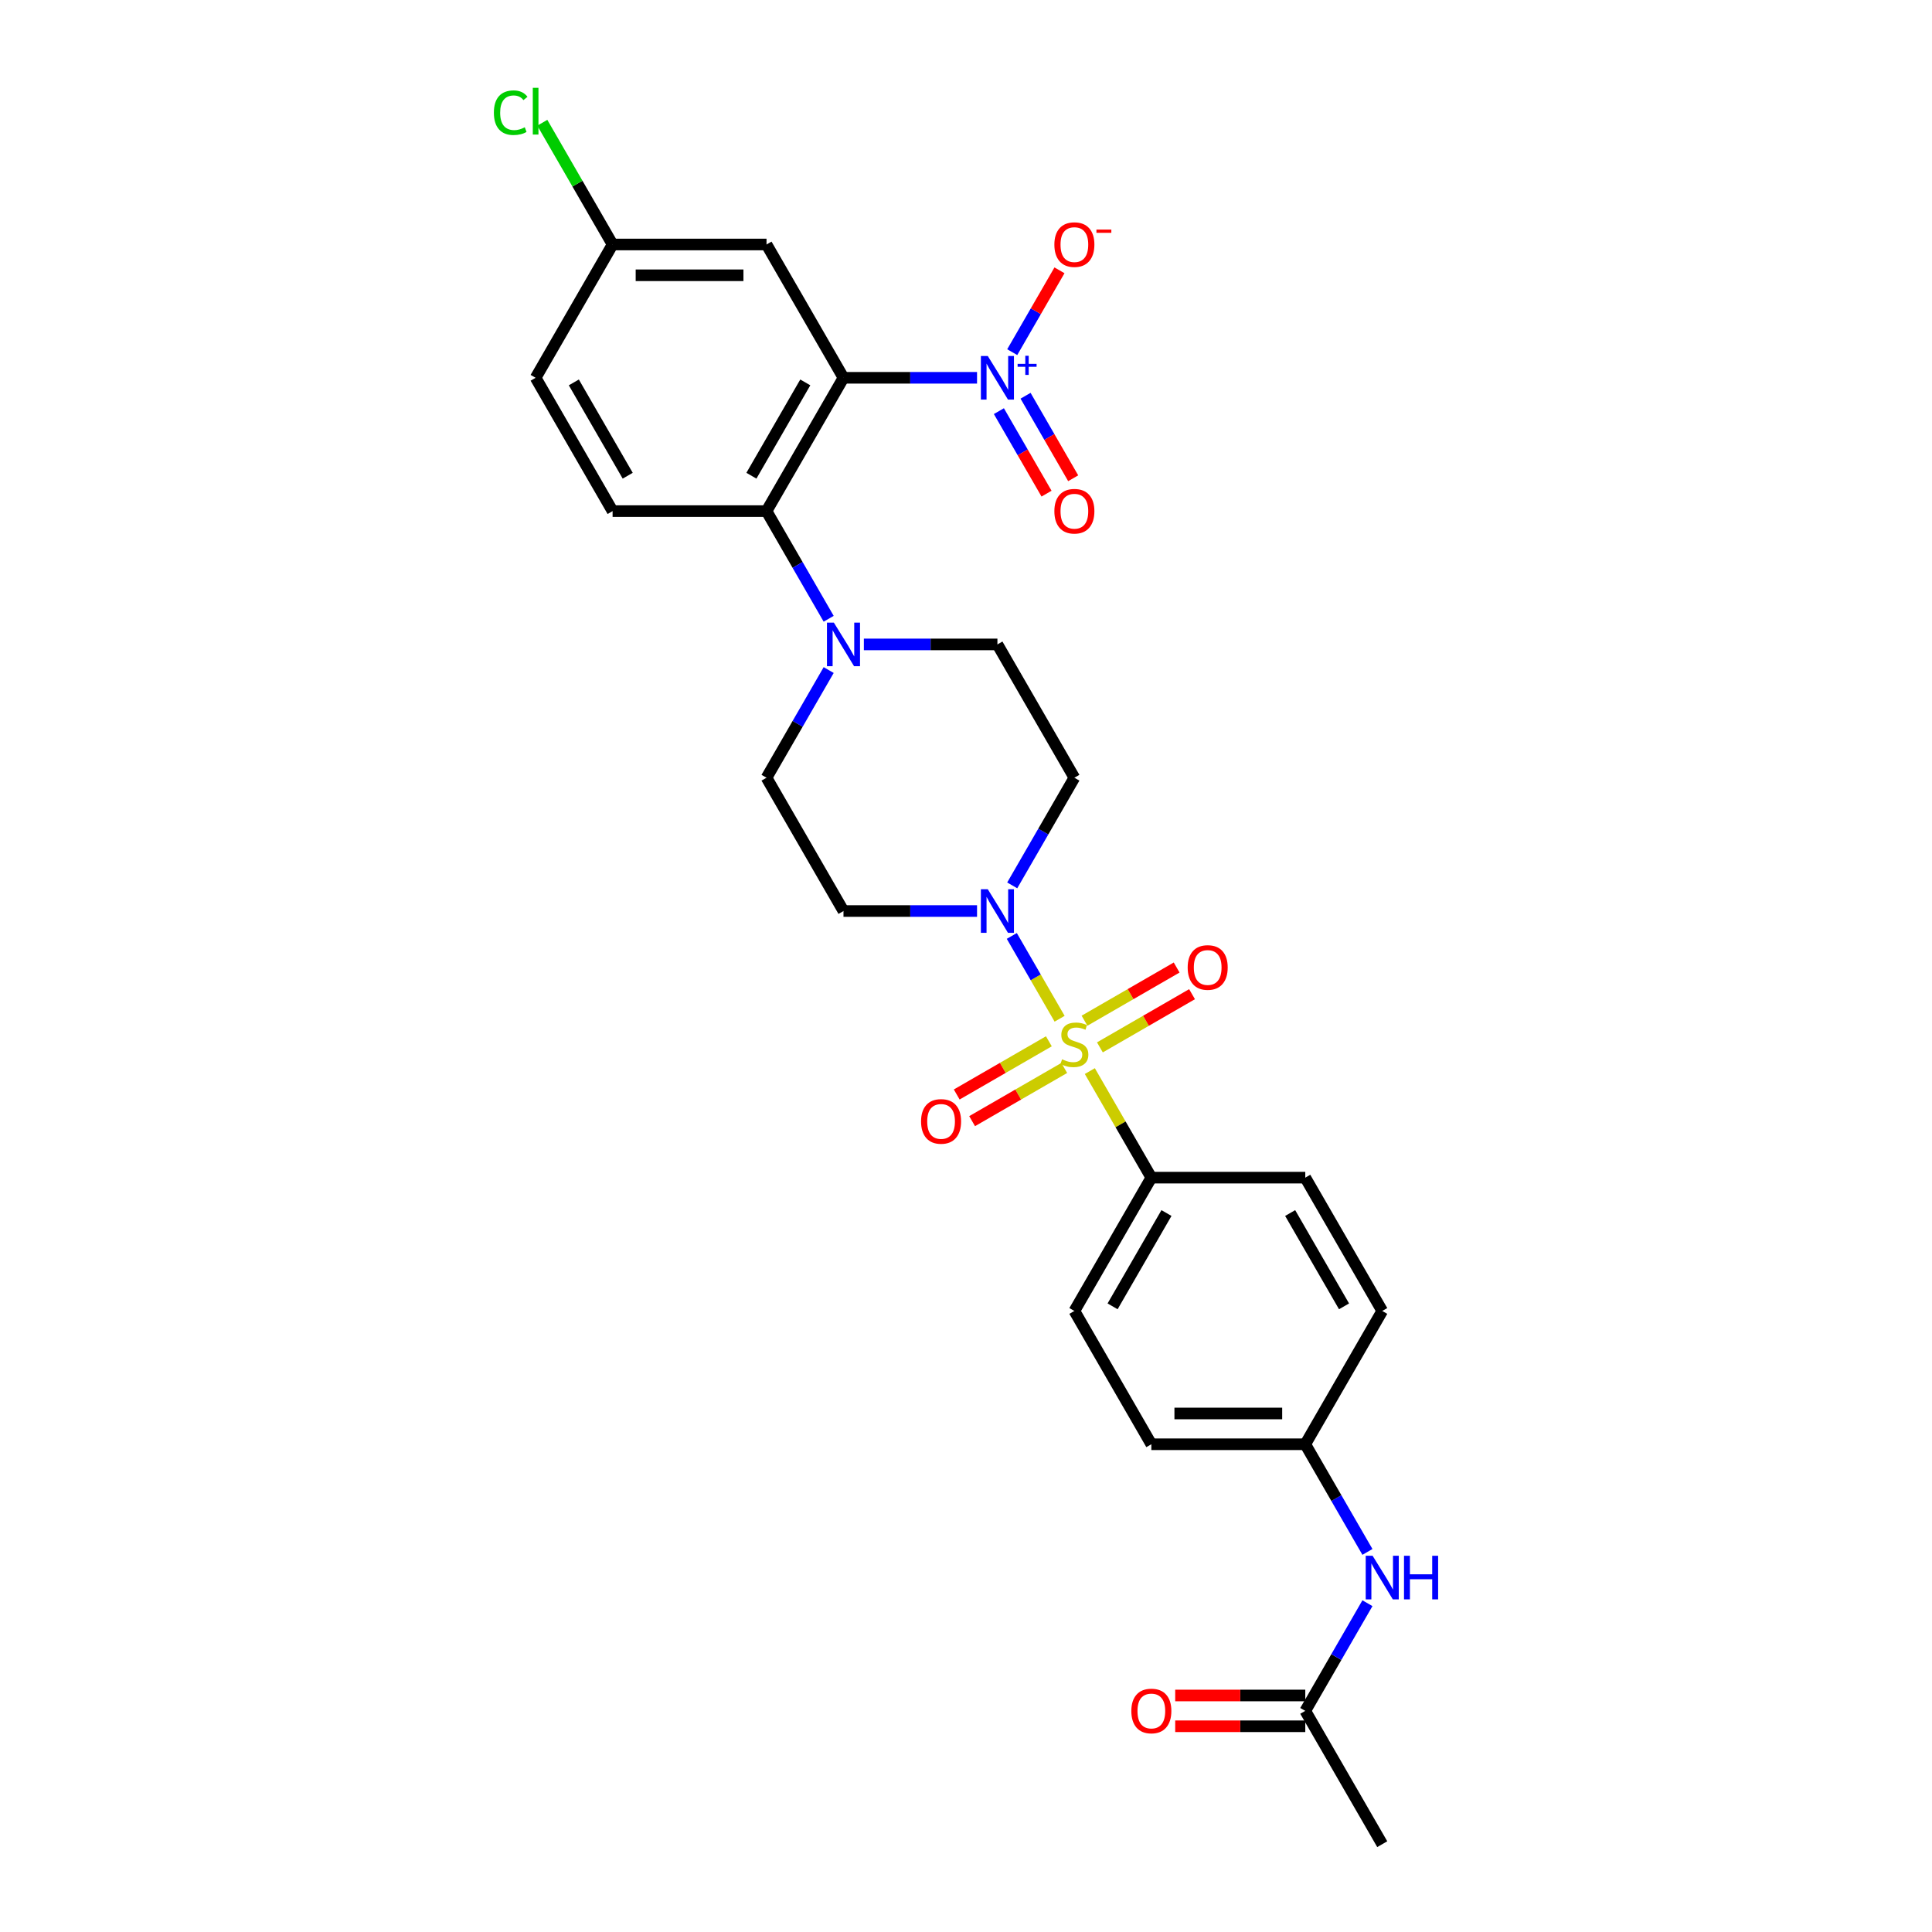 <?xml version='1.0' encoding='iso-8859-1'?>
<svg version='1.1' baseProfile='full'
              xmlns='http://www.w3.org/2000/svg'
                      xmlns:rdkit='http://www.rdkit.org/xml'
                      xmlns:xlink='http://www.w3.org/1999/xlink'
                  xml:space='preserve'
width='1000px' height='1000px' viewBox='0 0 1000 1000'>
<!-- END OF HEADER -->
<rect style='opacity:1.0;fill:#FFFFFF;stroke:none' width='1000' height='1000' x='0' y='0'> </rect>
<path class='bond-2' d='M 548.453,527.305 L 536.079,505.872' style='fill:none;fill-rule:evenodd;stroke:#CCCC00;stroke-width:6px;stroke-linecap:butt;stroke-linejoin:miter;stroke-opacity:1' />
<path class='bond-2' d='M 536.079,505.872 L 523.704,484.439' style='fill:none;fill-rule:evenodd;stroke:#0000FF;stroke-width:6px;stroke-linecap:butt;stroke-linejoin:miter;stroke-opacity:1' />
<path class='bond-5' d='M 564.093,554.394 L 580.014,581.971' style='fill:none;fill-rule:evenodd;stroke:#CCCC00;stroke-width:6px;stroke-linecap:butt;stroke-linejoin:miter;stroke-opacity:1' />
<path class='bond-5' d='M 580.014,581.971 L 595.935,609.547' style='fill:none;fill-rule:evenodd;stroke:#000000;stroke-width:6px;stroke-linecap:butt;stroke-linejoin:miter;stroke-opacity:1' />
<path class='bond-7' d='M 569.308,542.12 L 593.154,528.353' style='fill:none;fill-rule:evenodd;stroke:#CCCC00;stroke-width:6px;stroke-linecap:butt;stroke-linejoin:miter;stroke-opacity:1' />
<path class='bond-7' d='M 593.154,528.353 L 616.999,514.586' style='fill:none;fill-rule:evenodd;stroke:#FF0000;stroke-width:6px;stroke-linecap:butt;stroke-linejoin:miter;stroke-opacity:1' />
<path class='bond-7' d='M 561.341,528.32 L 585.186,514.553' style='fill:none;fill-rule:evenodd;stroke:#CCCC00;stroke-width:6px;stroke-linecap:butt;stroke-linejoin:miter;stroke-opacity:1' />
<path class='bond-7' d='M 585.186,514.553 L 609.031,500.786' style='fill:none;fill-rule:evenodd;stroke:#FF0000;stroke-width:6px;stroke-linecap:butt;stroke-linejoin:miter;stroke-opacity:1' />
<path class='bond-8' d='M 542.889,538.974 L 519.043,552.741' style='fill:none;fill-rule:evenodd;stroke:#CCCC00;stroke-width:6px;stroke-linecap:butt;stroke-linejoin:miter;stroke-opacity:1' />
<path class='bond-8' d='M 519.043,552.741 L 495.198,566.508' style='fill:none;fill-rule:evenodd;stroke:#FF0000;stroke-width:6px;stroke-linecap:butt;stroke-linejoin:miter;stroke-opacity:1' />
<path class='bond-8' d='M 550.856,552.774 L 527.011,566.541' style='fill:none;fill-rule:evenodd;stroke:#CCCC00;stroke-width:6px;stroke-linecap:butt;stroke-linejoin:miter;stroke-opacity:1' />
<path class='bond-8' d='M 527.011,566.541 L 503.166,580.308' style='fill:none;fill-rule:evenodd;stroke:#FF0000;stroke-width:6px;stroke-linecap:butt;stroke-linejoin:miter;stroke-opacity:1' />
<path class='bond-0' d='M 436.587,195.549 L 396.75,264.548' style='fill:none;fill-rule:evenodd;stroke:#000000;stroke-width:6px;stroke-linecap:butt;stroke-linejoin:miter;stroke-opacity:1' />
<path class='bond-0' d='M 416.812,197.931 L 388.926,246.231' style='fill:none;fill-rule:evenodd;stroke:#000000;stroke-width:6px;stroke-linecap:butt;stroke-linejoin:miter;stroke-opacity:1' />
<path class='bond-1' d='M 436.587,195.549 L 471.15,195.549' style='fill:none;fill-rule:evenodd;stroke:#000000;stroke-width:6px;stroke-linecap:butt;stroke-linejoin:miter;stroke-opacity:1' />
<path class='bond-1' d='M 471.15,195.549 L 505.713,195.549' style='fill:none;fill-rule:evenodd;stroke:#0000FF;stroke-width:6px;stroke-linecap:butt;stroke-linejoin:miter;stroke-opacity:1' />
<path class='bond-6' d='M 436.587,195.549 L 396.75,126.549' style='fill:none;fill-rule:evenodd;stroke:#000000;stroke-width:6px;stroke-linecap:butt;stroke-linejoin:miter;stroke-opacity:1' />
<path class='bond-12' d='M 523.925,182.275 L 536.153,161.096' style='fill:none;fill-rule:evenodd;stroke:#0000FF;stroke-width:6px;stroke-linecap:butt;stroke-linejoin:miter;stroke-opacity:1' />
<path class='bond-12' d='M 536.153,161.096 L 548.38,139.917' style='fill:none;fill-rule:evenodd;stroke:#FF0000;stroke-width:6px;stroke-linecap:butt;stroke-linejoin:miter;stroke-opacity:1' />
<path class='bond-14' d='M 517.025,212.806 L 529.354,234.16' style='fill:none;fill-rule:evenodd;stroke:#0000FF;stroke-width:6px;stroke-linecap:butt;stroke-linejoin:miter;stroke-opacity:1' />
<path class='bond-14' d='M 529.354,234.16 L 541.683,255.514' style='fill:none;fill-rule:evenodd;stroke:#FF0000;stroke-width:6px;stroke-linecap:butt;stroke-linejoin:miter;stroke-opacity:1' />
<path class='bond-14' d='M 530.825,204.838 L 543.154,226.193' style='fill:none;fill-rule:evenodd;stroke:#0000FF;stroke-width:6px;stroke-linecap:butt;stroke-linejoin:miter;stroke-opacity:1' />
<path class='bond-14' d='M 543.154,226.193 L 555.483,247.547' style='fill:none;fill-rule:evenodd;stroke:#FF0000;stroke-width:6px;stroke-linecap:butt;stroke-linejoin:miter;stroke-opacity:1' />
<path class='bond-9' d='M 523.925,458.274 L 540.012,430.411' style='fill:none;fill-rule:evenodd;stroke:#0000FF;stroke-width:6px;stroke-linecap:butt;stroke-linejoin:miter;stroke-opacity:1' />
<path class='bond-9' d='M 540.012,430.411 L 556.098,402.548' style='fill:none;fill-rule:evenodd;stroke:#000000;stroke-width:6px;stroke-linecap:butt;stroke-linejoin:miter;stroke-opacity:1' />
<path class='bond-10' d='M 505.713,471.547 L 471.15,471.547' style='fill:none;fill-rule:evenodd;stroke:#0000FF;stroke-width:6px;stroke-linecap:butt;stroke-linejoin:miter;stroke-opacity:1' />
<path class='bond-10' d='M 471.15,471.547 L 436.587,471.547' style='fill:none;fill-rule:evenodd;stroke:#000000;stroke-width:6px;stroke-linecap:butt;stroke-linejoin:miter;stroke-opacity:1' />
<path class='bond-3' d='M 396.75,264.548 L 412.837,292.411' style='fill:none;fill-rule:evenodd;stroke:#000000;stroke-width:6px;stroke-linecap:butt;stroke-linejoin:miter;stroke-opacity:1' />
<path class='bond-3' d='M 412.837,292.411 L 428.924,320.274' style='fill:none;fill-rule:evenodd;stroke:#0000FF;stroke-width:6px;stroke-linecap:butt;stroke-linejoin:miter;stroke-opacity:1' />
<path class='bond-11' d='M 396.75,264.548 L 317.076,264.548' style='fill:none;fill-rule:evenodd;stroke:#000000;stroke-width:6px;stroke-linecap:butt;stroke-linejoin:miter;stroke-opacity:1' />
<path class='bond-4' d='M 428.924,346.822 L 412.837,374.685' style='fill:none;fill-rule:evenodd;stroke:#0000FF;stroke-width:6px;stroke-linecap:butt;stroke-linejoin:miter;stroke-opacity:1' />
<path class='bond-4' d='M 412.837,374.685 L 396.75,402.548' style='fill:none;fill-rule:evenodd;stroke:#000000;stroke-width:6px;stroke-linecap:butt;stroke-linejoin:miter;stroke-opacity:1' />
<path class='bond-29' d='M 447.136,333.548 L 481.699,333.548' style='fill:none;fill-rule:evenodd;stroke:#0000FF;stroke-width:6px;stroke-linecap:butt;stroke-linejoin:miter;stroke-opacity:1' />
<path class='bond-29' d='M 481.699,333.548 L 516.261,333.548' style='fill:none;fill-rule:evenodd;stroke:#000000;stroke-width:6px;stroke-linecap:butt;stroke-linejoin:miter;stroke-opacity:1' />
<path class='bond-19' d='M 595.935,609.547 L 556.098,678.547' style='fill:none;fill-rule:evenodd;stroke:#000000;stroke-width:6px;stroke-linecap:butt;stroke-linejoin:miter;stroke-opacity:1' />
<path class='bond-19' d='M 603.76,627.864 L 575.874,676.164' style='fill:none;fill-rule:evenodd;stroke:#000000;stroke-width:6px;stroke-linecap:butt;stroke-linejoin:miter;stroke-opacity:1' />
<path class='bond-20' d='M 595.935,609.547 L 675.61,609.547' style='fill:none;fill-rule:evenodd;stroke:#000000;stroke-width:6px;stroke-linecap:butt;stroke-linejoin:miter;stroke-opacity:1' />
<path class='bond-30' d='M 396.75,126.549 L 317.076,126.549' style='fill:none;fill-rule:evenodd;stroke:#000000;stroke-width:6px;stroke-linecap:butt;stroke-linejoin:miter;stroke-opacity:1' />
<path class='bond-30' d='M 384.799,142.484 L 329.028,142.484' style='fill:none;fill-rule:evenodd;stroke:#000000;stroke-width:6px;stroke-linecap:butt;stroke-linejoin:miter;stroke-opacity:1' />
<path class='bond-16' d='M 556.098,402.548 L 516.261,333.548' style='fill:none;fill-rule:evenodd;stroke:#000000;stroke-width:6px;stroke-linecap:butt;stroke-linejoin:miter;stroke-opacity:1' />
<path class='bond-15' d='M 436.587,471.547 L 396.75,402.548' style='fill:none;fill-rule:evenodd;stroke:#000000;stroke-width:6px;stroke-linecap:butt;stroke-linejoin:miter;stroke-opacity:1' />
<path class='bond-23' d='M 317.076,264.548 L 277.239,195.549' style='fill:none;fill-rule:evenodd;stroke:#000000;stroke-width:6px;stroke-linecap:butt;stroke-linejoin:miter;stroke-opacity:1' />
<path class='bond-23' d='M 324.901,246.231 L 297.015,197.931' style='fill:none;fill-rule:evenodd;stroke:#000000;stroke-width:6px;stroke-linecap:butt;stroke-linejoin:miter;stroke-opacity:1' />
<path class='bond-13' d='M 675.61,885.546 L 691.696,857.683' style='fill:none;fill-rule:evenodd;stroke:#000000;stroke-width:6px;stroke-linecap:butt;stroke-linejoin:miter;stroke-opacity:1' />
<path class='bond-13' d='M 691.696,857.683 L 707.783,829.82' style='fill:none;fill-rule:evenodd;stroke:#0000FF;stroke-width:6px;stroke-linecap:butt;stroke-linejoin:miter;stroke-opacity:1' />
<path class='bond-18' d='M 675.61,877.578 L 641.947,877.578' style='fill:none;fill-rule:evenodd;stroke:#000000;stroke-width:6px;stroke-linecap:butt;stroke-linejoin:miter;stroke-opacity:1' />
<path class='bond-18' d='M 641.947,877.578 L 608.285,877.578' style='fill:none;fill-rule:evenodd;stroke:#FF0000;stroke-width:6px;stroke-linecap:butt;stroke-linejoin:miter;stroke-opacity:1' />
<path class='bond-18' d='M 675.61,893.513 L 641.947,893.513' style='fill:none;fill-rule:evenodd;stroke:#000000;stroke-width:6px;stroke-linecap:butt;stroke-linejoin:miter;stroke-opacity:1' />
<path class='bond-18' d='M 641.947,893.513 L 608.285,893.513' style='fill:none;fill-rule:evenodd;stroke:#FF0000;stroke-width:6px;stroke-linecap:butt;stroke-linejoin:miter;stroke-opacity:1' />
<path class='bond-27' d='M 675.61,885.546 L 715.447,954.545' style='fill:none;fill-rule:evenodd;stroke:#000000;stroke-width:6px;stroke-linecap:butt;stroke-linejoin:miter;stroke-opacity:1' />
<path class='bond-17' d='M 707.783,803.272 L 691.696,775.409' style='fill:none;fill-rule:evenodd;stroke:#0000FF;stroke-width:6px;stroke-linecap:butt;stroke-linejoin:miter;stroke-opacity:1' />
<path class='bond-17' d='M 691.696,775.409 L 675.61,747.546' style='fill:none;fill-rule:evenodd;stroke:#000000;stroke-width:6px;stroke-linecap:butt;stroke-linejoin:miter;stroke-opacity:1' />
<path class='bond-25' d='M 556.098,678.547 L 595.935,747.546' style='fill:none;fill-rule:evenodd;stroke:#000000;stroke-width:6px;stroke-linecap:butt;stroke-linejoin:miter;stroke-opacity:1' />
<path class='bond-24' d='M 675.61,609.547 L 715.447,678.547' style='fill:none;fill-rule:evenodd;stroke:#000000;stroke-width:6px;stroke-linecap:butt;stroke-linejoin:miter;stroke-opacity:1' />
<path class='bond-24' d='M 667.785,627.864 L 695.671,676.164' style='fill:none;fill-rule:evenodd;stroke:#000000;stroke-width:6px;stroke-linecap:butt;stroke-linejoin:miter;stroke-opacity:1' />
<path class='bond-21' d='M 317.076,126.549 L 277.239,195.549' style='fill:none;fill-rule:evenodd;stroke:#000000;stroke-width:6px;stroke-linecap:butt;stroke-linejoin:miter;stroke-opacity:1' />
<path class='bond-26' d='M 317.076,126.549 L 298.887,95.043' style='fill:none;fill-rule:evenodd;stroke:#000000;stroke-width:6px;stroke-linecap:butt;stroke-linejoin:miter;stroke-opacity:1' />
<path class='bond-26' d='M 298.887,95.043 L 280.697,63.538' style='fill:none;fill-rule:evenodd;stroke:#00CC00;stroke-width:6px;stroke-linecap:butt;stroke-linejoin:miter;stroke-opacity:1' />
<path class='bond-22' d='M 675.61,747.546 L 715.447,678.547' style='fill:none;fill-rule:evenodd;stroke:#000000;stroke-width:6px;stroke-linecap:butt;stroke-linejoin:miter;stroke-opacity:1' />
<path class='bond-28' d='M 675.61,747.546 L 595.935,747.546' style='fill:none;fill-rule:evenodd;stroke:#000000;stroke-width:6px;stroke-linecap:butt;stroke-linejoin:miter;stroke-opacity:1' />
<path class='bond-28' d='M 663.658,731.611 L 607.887,731.611' style='fill:none;fill-rule:evenodd;stroke:#000000;stroke-width:6px;stroke-linecap:butt;stroke-linejoin:miter;stroke-opacity:1' />
<path  class='atom-0' d='M 549.725 548.291
Q 549.98 548.387, 551.031 548.833
Q 552.083 549.279, 553.23 549.566
Q 554.409 549.821, 555.557 549.821
Q 557.692 549.821, 558.935 548.801
Q 560.178 547.75, 560.178 545.933
Q 560.178 544.69, 559.54 543.925
Q 558.935 543.16, 557.979 542.746
Q 557.023 542.332, 555.429 541.854
Q 553.421 541.248, 552.21 540.675
Q 551.031 540.101, 550.171 538.89
Q 549.342 537.679, 549.342 535.639
Q 549.342 532.803, 551.254 531.05
Q 553.198 529.297, 557.023 529.297
Q 559.636 529.297, 562.6 530.54
L 561.867 532.994
Q 559.158 531.879, 557.118 531.879
Q 554.919 531.879, 553.708 532.803
Q 552.497 533.695, 552.529 535.257
Q 552.529 536.468, 553.135 537.201
Q 553.772 537.934, 554.664 538.348
Q 555.589 538.762, 557.118 539.24
Q 559.158 539.878, 560.369 540.515
Q 561.58 541.153, 562.441 542.459
Q 563.333 543.734, 563.333 545.933
Q 563.333 549.056, 561.229 550.745
Q 559.158 552.403, 555.684 552.403
Q 553.676 552.403, 552.147 551.956
Q 550.649 551.542, 548.864 550.809
L 549.725 548.291
' fill='#CCCC00'/>
<path  class='atom-2' d='M 511.274 184.267
L 518.668 196.218
Q 519.401 197.397, 520.58 199.532
Q 521.759 201.667, 521.823 201.795
L 521.823 184.267
L 524.818 184.267
L 524.818 206.83
L 521.727 206.83
L 513.792 193.764
Q 512.867 192.234, 511.879 190.481
Q 510.923 188.728, 510.636 188.187
L 510.636 206.83
L 507.704 206.83
L 507.704 184.267
L 511.274 184.267
' fill='#0000FF'/>
<path  class='atom-2' d='M 526.712 188.334
L 530.687 188.334
L 530.687 184.148
L 532.454 184.148
L 532.454 188.334
L 536.534 188.334
L 536.534 189.848
L 532.454 189.848
L 532.454 194.055
L 530.687 194.055
L 530.687 189.848
L 526.712 189.848
L 526.712 188.334
' fill='#0000FF'/>
<path  class='atom-3' d='M 511.274 460.266
L 518.668 472.217
Q 519.401 473.396, 520.58 475.531
Q 521.759 477.666, 521.823 477.794
L 521.823 460.266
L 524.818 460.266
L 524.818 482.829
L 521.727 482.829
L 513.792 469.763
Q 512.867 468.233, 511.879 466.48
Q 510.923 464.727, 510.636 464.186
L 510.636 482.829
L 507.704 482.829
L 507.704 460.266
L 511.274 460.266
' fill='#0000FF'/>
<path  class='atom-5' d='M 431.6 322.266
L 438.994 334.217
Q 439.727 335.396, 440.906 337.532
Q 442.085 339.667, 442.149 339.794
L 442.149 322.266
L 445.144 322.266
L 445.144 344.83
L 442.053 344.83
L 434.118 331.763
Q 433.193 330.234, 432.205 328.481
Q 431.249 326.728, 430.962 326.186
L 430.962 344.83
L 428.03 344.83
L 428.03 322.266
L 431.6 322.266
' fill='#0000FF'/>
<path  class='atom-8' d='M 614.741 500.774
Q 614.741 495.356, 617.418 492.328
Q 620.095 489.301, 625.098 489.301
Q 630.102 489.301, 632.779 492.328
Q 635.456 495.356, 635.456 500.774
Q 635.456 506.255, 632.747 509.379
Q 630.038 512.47, 625.098 512.47
Q 620.127 512.47, 617.418 509.379
Q 614.741 506.287, 614.741 500.774
M 625.098 509.92
Q 628.54 509.92, 630.389 507.626
Q 632.269 505.299, 632.269 500.774
Q 632.269 496.344, 630.389 494.113
Q 628.54 491.85, 625.098 491.85
Q 621.656 491.85, 619.776 494.081
Q 617.928 496.312, 617.928 500.774
Q 617.928 505.331, 619.776 507.626
Q 621.656 509.92, 625.098 509.92
' fill='#FF0000'/>
<path  class='atom-9' d='M 476.741 580.448
Q 476.741 575.03, 479.418 572.002
Q 482.095 568.975, 487.099 568.975
Q 492.102 568.975, 494.779 572.002
Q 497.456 575.03, 497.456 580.448
Q 497.456 585.929, 494.747 589.053
Q 492.039 592.144, 487.099 592.144
Q 482.127 592.144, 479.418 589.053
Q 476.741 585.961, 476.741 580.448
M 487.099 589.594
Q 490.541 589.594, 492.389 587.3
Q 494.269 584.973, 494.269 580.448
Q 494.269 576.018, 492.389 573.787
Q 490.541 571.524, 487.099 571.524
Q 483.657 571.524, 481.777 573.755
Q 479.928 575.986, 479.928 580.448
Q 479.928 585.005, 481.777 587.3
Q 483.657 589.594, 487.099 589.594
' fill='#FF0000'/>
<path  class='atom-13' d='M 545.741 126.613
Q 545.741 121.195, 548.418 118.167
Q 551.095 115.139, 556.098 115.139
Q 561.102 115.139, 563.779 118.167
Q 566.456 121.195, 566.456 126.613
Q 566.456 132.094, 563.747 135.217
Q 561.038 138.309, 556.098 138.309
Q 551.127 138.309, 548.418 135.217
Q 545.741 132.126, 545.741 126.613
M 556.098 135.759
Q 559.54 135.759, 561.389 133.464
Q 563.269 131.138, 563.269 126.613
Q 563.269 122.183, 561.389 119.952
Q 559.54 117.689, 556.098 117.689
Q 552.657 117.689, 550.776 119.92
Q 548.928 122.151, 548.928 126.613
Q 548.928 131.17, 550.776 133.464
Q 552.657 135.759, 556.098 135.759
' fill='#FF0000'/>
<path  class='atom-13' d='M 567.508 118.822
L 575.227 118.822
L 575.227 120.505
L 567.508 120.505
L 567.508 118.822
' fill='#FF0000'/>
<path  class='atom-15' d='M 545.741 264.612
Q 545.741 259.194, 548.418 256.167
Q 551.095 253.139, 556.098 253.139
Q 561.102 253.139, 563.779 256.167
Q 566.456 259.194, 566.456 264.612
Q 566.456 270.094, 563.747 273.217
Q 561.038 276.308, 556.098 276.308
Q 551.127 276.308, 548.418 273.217
Q 545.741 270.125, 545.741 264.612
M 556.098 273.759
Q 559.54 273.759, 561.389 271.464
Q 563.269 269.137, 563.269 264.612
Q 563.269 260.182, 561.389 257.951
Q 559.54 255.688, 556.098 255.688
Q 552.657 255.688, 550.776 257.919
Q 548.928 260.15, 548.928 264.612
Q 548.928 269.169, 550.776 271.464
Q 552.657 273.759, 556.098 273.759
' fill='#FF0000'/>
<path  class='atom-18' d='M 710.459 805.264
L 717.853 817.215
Q 718.586 818.394, 719.765 820.53
Q 720.944 822.665, 721.008 822.792
L 721.008 805.264
L 724.003 805.264
L 724.003 827.828
L 720.912 827.828
L 712.977 814.761
Q 712.052 813.232, 711.064 811.479
Q 710.108 809.726, 709.822 809.184
L 709.822 827.828
L 706.89 827.828
L 706.89 805.264
L 710.459 805.264
' fill='#0000FF'/>
<path  class='atom-18' d='M 726.712 805.264
L 729.772 805.264
L 729.772 814.857
L 741.309 814.857
L 741.309 805.264
L 744.368 805.264
L 744.368 827.828
L 741.309 827.828
L 741.309 817.406
L 729.772 817.406
L 729.772 827.828
L 726.712 827.828
L 726.712 805.264
' fill='#0000FF'/>
<path  class='atom-19' d='M 585.578 885.609
Q 585.578 880.192, 588.255 877.164
Q 590.932 874.136, 595.935 874.136
Q 600.939 874.136, 603.616 877.164
Q 606.293 880.192, 606.293 885.609
Q 606.293 891.091, 603.584 894.214
Q 600.875 897.306, 595.935 897.306
Q 590.964 897.306, 588.255 894.214
Q 585.578 891.123, 585.578 885.609
M 595.935 894.756
Q 599.377 894.756, 601.226 892.461
Q 603.106 890.135, 603.106 885.609
Q 603.106 881.18, 601.226 878.949
Q 599.377 876.686, 595.935 876.686
Q 592.494 876.686, 590.613 878.917
Q 588.765 881.148, 588.765 885.609
Q 588.765 890.167, 590.613 892.461
Q 592.494 894.756, 595.935 894.756
' fill='#FF0000'/>
<path  class='atom-27' d='M 255.632 58.33
Q 255.632 52.721, 258.245 49.789
Q 260.89 46.825, 265.894 46.825
Q 270.547 46.825, 273.033 50.108
L 270.929 51.828
Q 269.113 49.438, 265.894 49.438
Q 262.484 49.438, 260.667 51.733
Q 258.883 53.996, 258.883 58.33
Q 258.883 62.792, 260.731 65.086
Q 262.611 67.381, 266.244 67.381
Q 268.73 67.381, 271.63 65.883
L 272.523 68.273
Q 271.344 69.038, 269.559 69.484
Q 267.774 69.93, 265.798 69.93
Q 260.89 69.93, 258.245 66.935
Q 255.632 63.939, 255.632 58.33
' fill='#00CC00'/>
<path  class='atom-27' d='M 275.773 45.455
L 278.705 45.455
L 278.705 69.644
L 275.773 69.644
L 275.773 45.455
' fill='#00CC00'/>
</svg>
